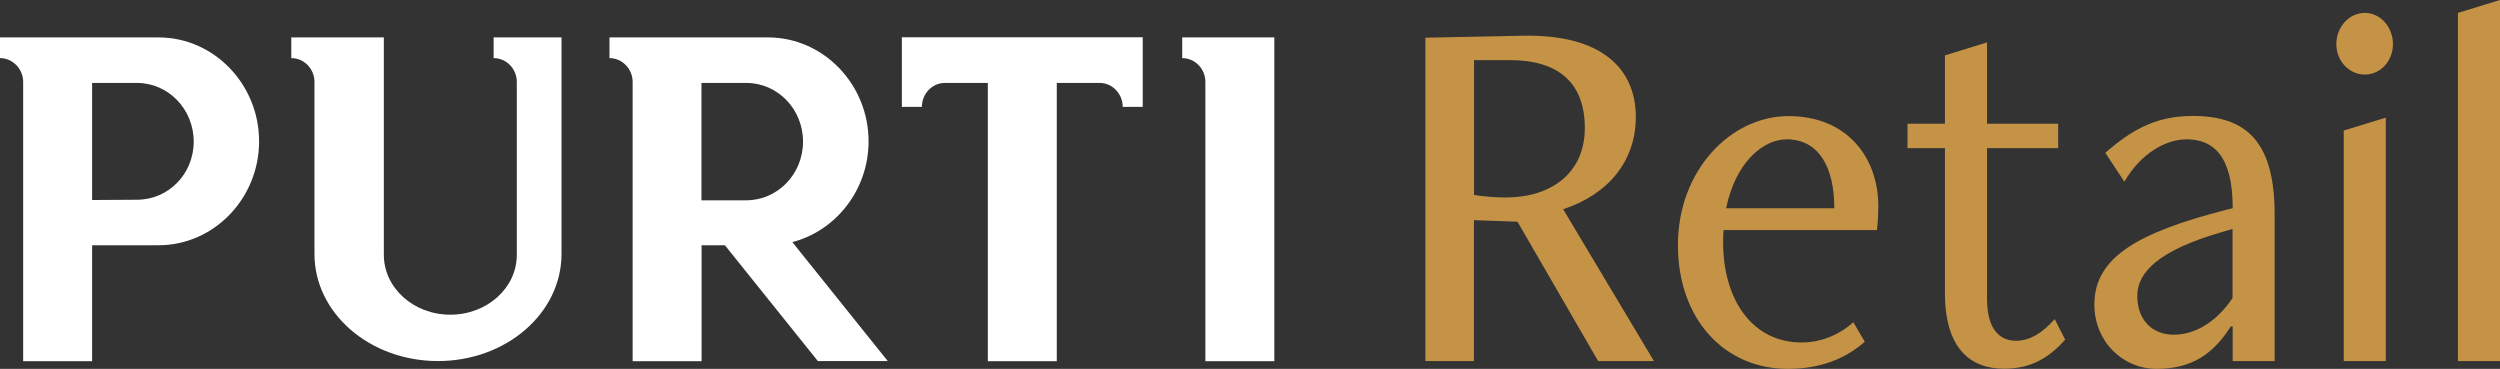 <svg width="183" height="27" viewBox="0 0 183 27" fill="none" xmlns="http://www.w3.org/2000/svg">
<rect x="0" y="0" width="183" height="27" fill="#333333" stroke="none"/>
<path fill-rule="evenodd" clip-rule="evenodd" d="M6.743 17.952H11.61C15.654 17.952 18.965 14.527 18.965 10.345C18.965 6.164 15.654 2.739 11.61 2.739H0V4.254C0.933 4.254 1.696 5.043 1.696 5.998V26.44H6.743V17.952ZM41.102 18.595C41.102 22.922 37.058 26.429 32.06 26.429C27.063 26.429 23.019 22.922 23.019 18.595V5.998C23.019 5.033 22.257 4.254 21.323 4.254V2.739H28.097V18.657C28.097 21.075 30.274 23.036 32.964 23.036C35.653 23.036 37.83 21.075 37.83 18.657V5.998C37.83 5.033 37.068 4.254 36.134 4.254V2.739H41.102V18.605V18.595ZM66.007 2.729H83.648V7.824H82.183C82.183 6.859 81.42 6.07 80.497 6.07H77.356V26.44H72.309V6.07H69.168C68.235 6.07 67.482 6.859 67.482 7.824H66.017V2.729H66.007ZM93.281 2.729V26.44H88.234V5.998C88.234 5.033 87.471 4.254 86.538 4.254V2.739H93.281V2.729ZM51.347 17.952H53.063L59.866 26.429H64.984L58 17.723C61.191 16.893 63.579 13.894 63.579 10.345C63.579 6.164 60.267 2.739 56.224 2.739H44.614V4.254C45.547 4.254 46.309 5.043 46.309 5.998V26.44H51.357V17.962L51.347 17.952ZM51.347 14.662V6.07H54.628C56.926 6.07 58.782 7.99 58.782 10.366C58.782 12.742 56.926 14.662 54.628 14.662H51.347ZM6.743 14.641V6.07H10.024C12.322 6.07 14.179 7.99 14.179 10.366C14.179 12.742 12.322 14.621 10.024 14.621L6.743 14.641Z" fill="white"/>
<path fill-rule="evenodd" clip-rule="evenodd" d="M183 26.429V0L179.919 0.944V26.429H183ZM173.106 5.458C174.25 5.458 175.163 4.472 175.163 3.227C175.163 1.982 174.25 0.944 173.106 0.944C171.962 0.944 171.019 1.972 171.019 3.227C171.019 4.483 171.972 5.458 173.106 5.458ZM174.641 26.429V8.613L171.561 9.557V26.429H174.641ZM163.423 21.812C162.319 23.482 160.743 24.499 159.128 24.499C157.512 24.499 156.449 23.399 156.449 21.646C156.449 19.892 158.104 18.315 162.509 17.028L163.423 16.758V21.812ZM166.503 26.429V15.7C166.503 10.47 164.526 8.488 160.523 8.488C158.074 8.488 156.268 9.287 154.111 11.186L155.505 13.303C156.679 11.259 158.506 10.2 160.051 10.2C162.62 10.2 163.433 12.286 163.433 15.243L162.841 15.389C156.569 17.018 153.308 18.802 153.308 22.289C153.308 24.987 155.365 27 157.863 27C160.503 27 162.038 25.859 163.292 23.897H163.433V26.429H166.513H166.503ZM150.408 23.358C149.525 24.344 148.612 24.945 147.578 24.945C146.334 24.945 145.451 24.043 145.451 21.884V10.844H150.659V9.059H145.451V3.103L142.37 4.057V9.059H139.631V10.844H142.37V21.459C142.37 25.475 144.206 26.99 146.695 26.99C148.642 26.99 149.956 26.222 151.17 24.862L150.398 23.347L150.408 23.358ZM126.355 15.243C127.007 11.985 128.994 10.2 130.79 10.2C133.098 10.2 134.272 12.182 134.272 15.243H126.355ZM135.667 23.586C134.563 24.572 133.209 25.07 131.884 25.07C128.252 25.07 126.134 21.916 126.134 17.754C126.134 17.485 126.134 17.153 126.164 16.841H137.393C137.463 16.312 137.493 15.472 137.493 15.098C137.493 11.539 135.215 8.498 130.931 8.498C126.646 8.498 122.823 12.514 122.823 17.941C122.823 23.368 126.235 27 130.861 27C133.309 27 135.115 26.232 136.5 25.018L135.657 23.576L135.667 23.586ZM110.51 4.4C114.103 4.4 116.009 6.081 116.009 9.37C116.009 12.659 113.561 14.455 110.219 14.455C109.477 14.455 108.524 14.382 107.901 14.268V4.4H110.51ZM121.067 26.429L114.424 15.316C117.765 14.216 119.742 11.757 119.742 8.561C119.742 5.074 117.294 2.501 111.494 2.615L104.339 2.76V26.429H107.891V16.115L111.082 16.229L116.983 26.429H121.067Z" fill="#C59346"/>
</svg>
